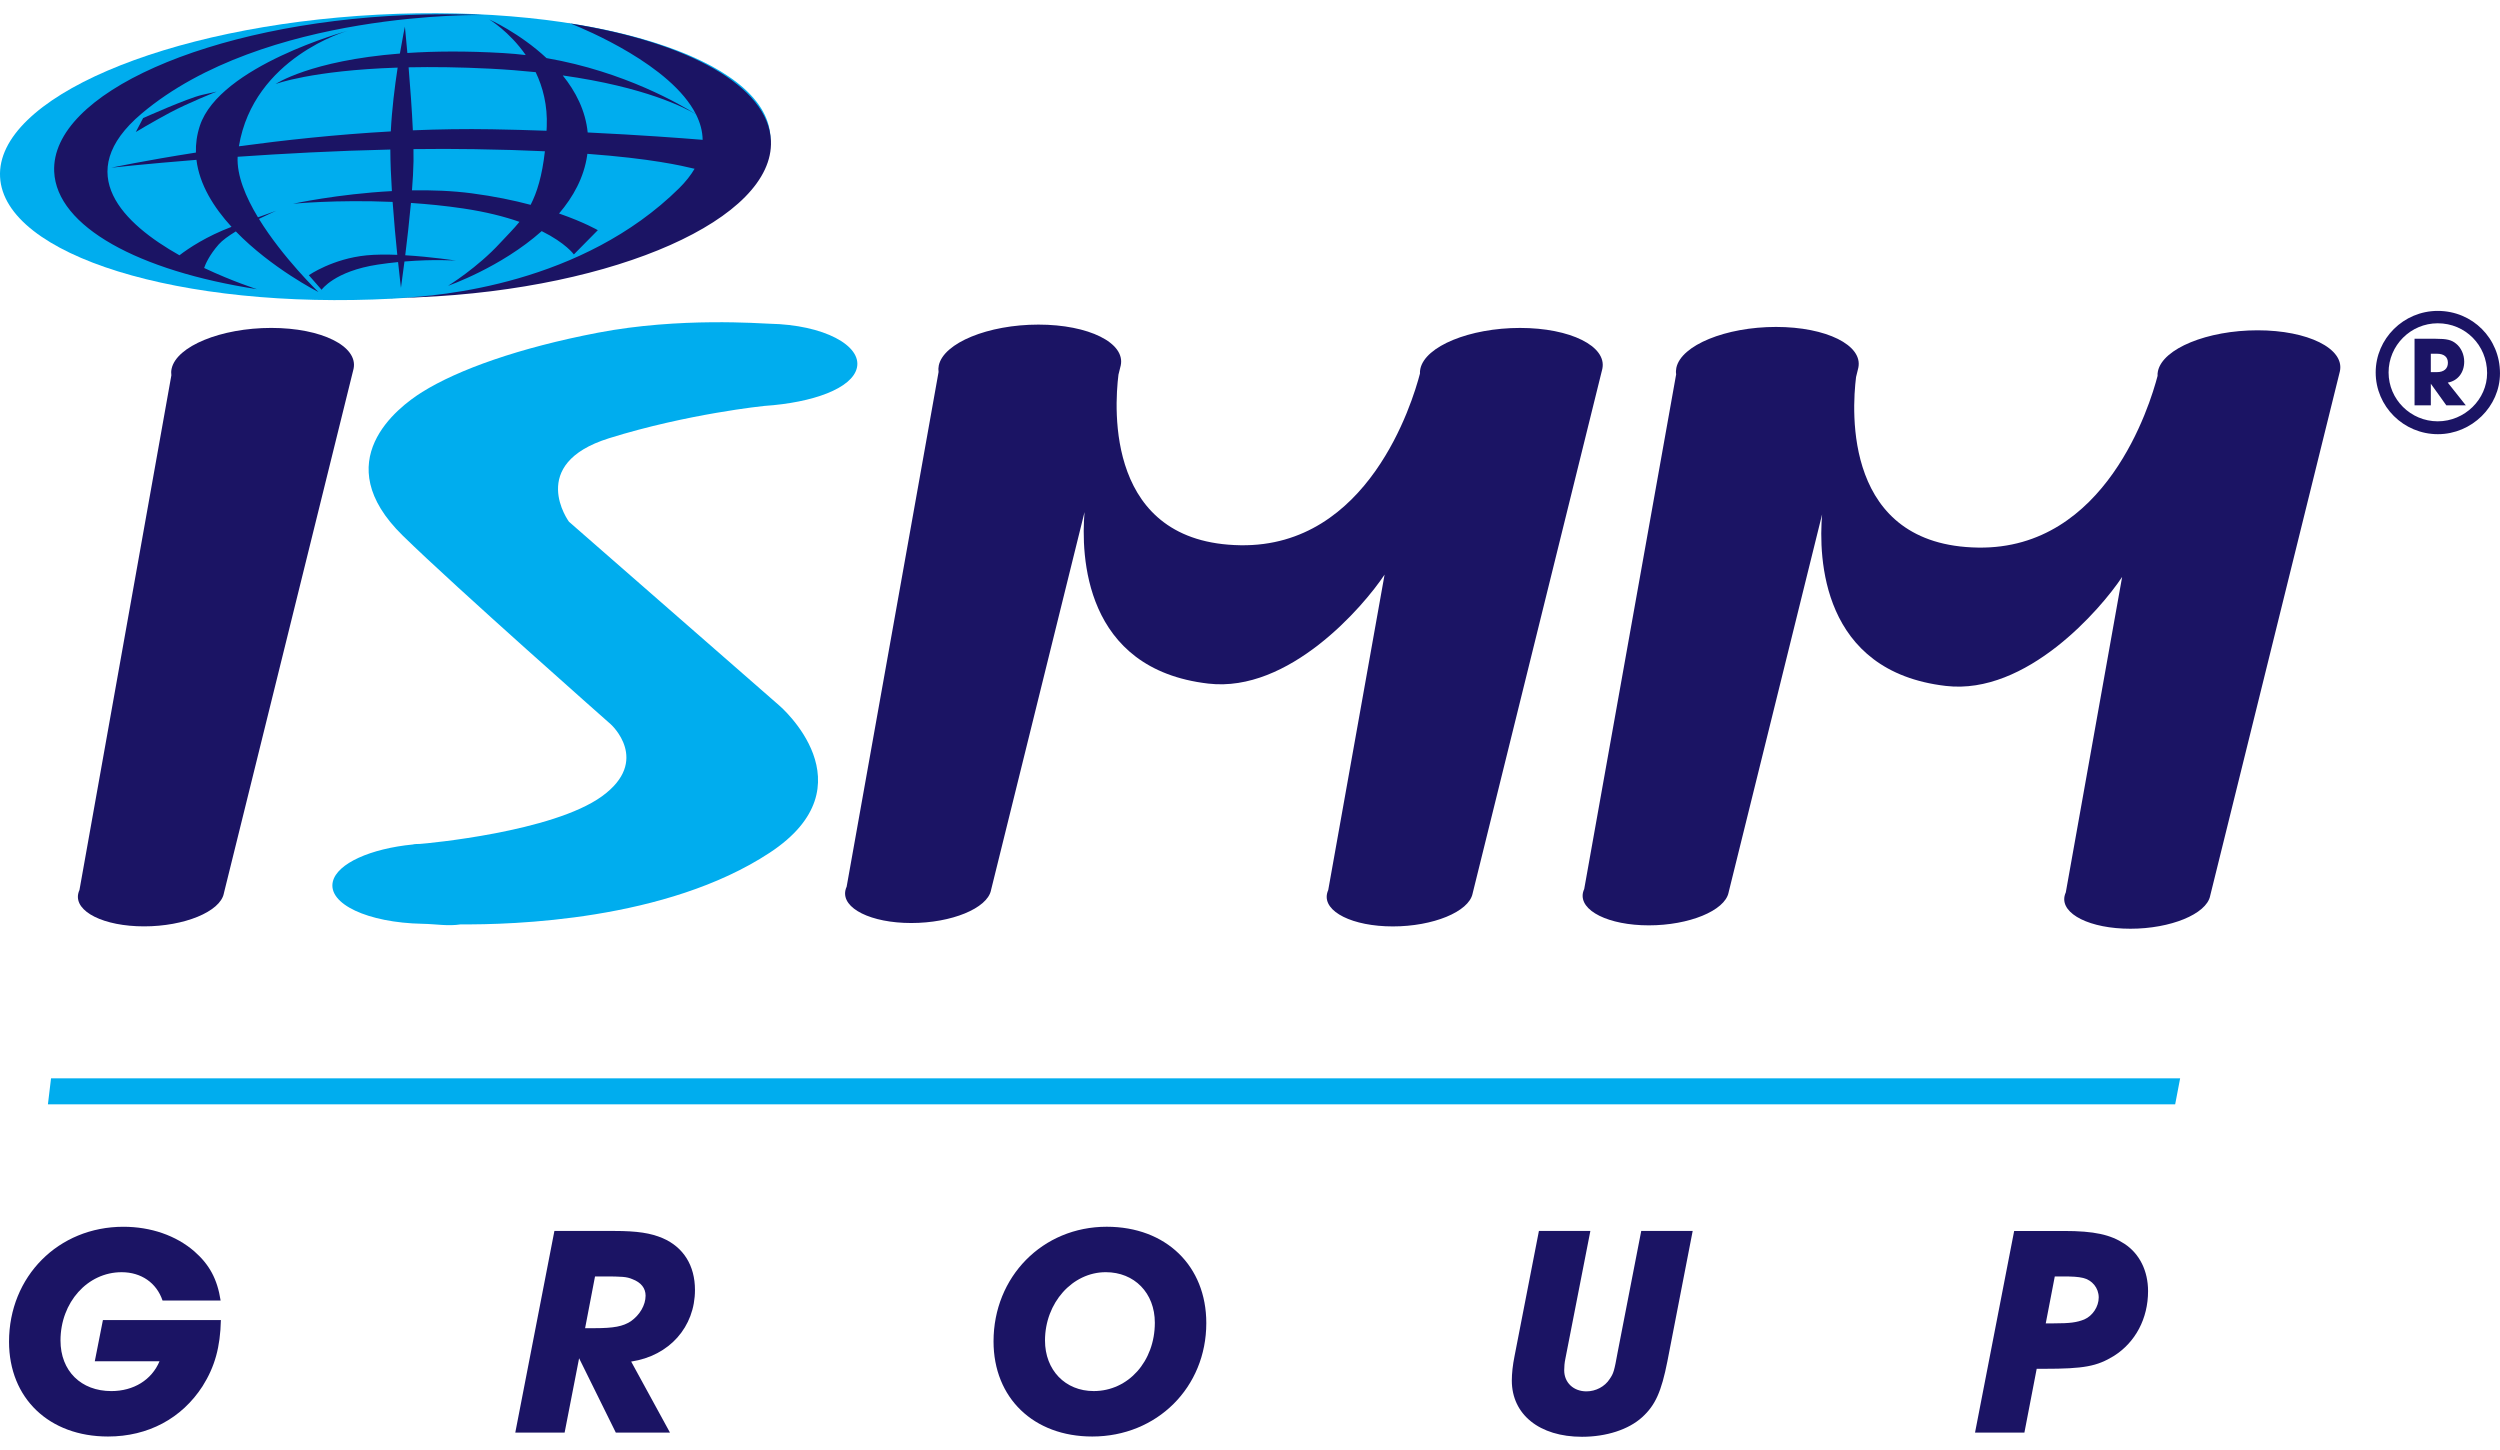<?xml version="1.0" encoding="utf-8"?>
<!-- Generator: Adobe Illustrator 16.0.0, SVG Export Plug-In . SVG Version: 6.00 Build 0)  -->
<!DOCTYPE svg PUBLIC "-//W3C//DTD SVG 1.1//EN" "http://www.w3.org/Graphics/SVG/1.1/DTD/svg11.dtd">
<svg version="1.1" id="Vrstva_1" xmlns="http://www.w3.org/2000/svg" xmlns:xlink="http://www.w3.org/1999/xlink" x="0px" y="0px"
	 width="150px" height="87px" viewBox="0.851 -1.994 150 87" enable-background="new 0.851 -1.994 150 87" xml:space="preserve">
<g>
	<path fill="#00ADEE" d="M47.074,6.188c0.248,4.706-9.897,9.065-22.66,9.737C11.65,16.6,1.103,13.331,0.855,8.625
		c-0.248-4.706,9.897-9.065,22.66-9.739C36.279-1.786,46.827,1.483,47.074,6.188"/>
	<path fill="#1B1464" d="M22.065,20.134c0.287-1.354-1.923-2.453-4.938-2.453c-3.015,0-5.692,1.099-5.98,2.453
		c-0.029,0.134-0.032,0.265-0.014,0.391L5.619,51.406c-0.033,0.071-0.059,0.145-0.074,0.218c-0.231,1.085,1.538,1.964,3.951,1.964
		c2.412,0,4.553-0.879,4.784-1.964c0.001-0.006,0.002-0.013,0.003-0.021C14.283,51.603,22.046,20.223,22.065,20.134"/>
	<path fill="#00ADEE" d="M47.017,17.429c-0.486-0.009-5.377-0.403-10.283,0.538c-4.734,0.907-8.4,2.218-10.551,3.561
		c-1.492,0.933-5.712,4.167-1.164,8.618c3.222,3.152,12.484,11.322,12.484,11.322s2.419,2.178-0.537,4.318
		c-2.957,2.139-10.501,2.826-10.923,2.856c-0.371,0.001-0.419,0.033-0.419,0.033c-2.529,0.247-4.544,1.135-4.803,2.229
		c-0.315,1.333,2.09,2.466,5.374,2.53c0.862,0.016,1.523,0.155,2.294,0.035c3.049,0.021,12.329-0.207,18.547-4.301
		c6.16-4.055,0.584-8.82,0.584-8.82L34.989,29.31c0,0-2.552-3.463,2.405-5.01c4.716-1.472,9.311-1.938,9.311-1.938
		c2.942-0.198,5.269-1.056,5.559-2.281C52.579,18.748,50.3,17.494,47.017,17.429"/>
	<path fill="#1B1464" d="M92.052,17.682c-3.015,0-5.692,1.099-5.98,2.454c-0.021,0.095-0.028,0.19-0.023,0.284
		c-0.454,1.749-3.096,10.415-10.764,10.301c-8.076-0.122-7.579-8.198-7.326-10.237c0.087-0.35,0.134-0.542,0.136-0.549
		c0.289-1.354-1.922-2.453-4.938-2.453c-3.014,0-5.692,1.099-5.979,2.453c-0.028,0.133-0.032,0.265-0.013,0.391l-5.515,30.881
		c-0.032,0.072-0.059,0.145-0.074,0.219c-0.23,1.084,1.539,1.961,3.951,1.961c2.413,0,4.555-0.877,4.784-1.961
		c0.002-0.008,0.002-0.016,0.004-0.023c0,0,3.306-13.363,5.608-22.673c-0.212,2.567-0.063,9.424,7.428,10.292
		c4.844,0.562,9.296-4.611,10.575-6.539l-3.381,18.926c-0.032,0.071-0.057,0.145-0.072,0.218c-0.231,1.085,1.537,1.964,3.949,1.964
		c2.413,0,4.555-0.879,4.784-1.964c0.003-0.006,0.003-0.013,0.004-0.021c0,0,7.763-31.38,7.781-31.468
		C97.279,18.78,95.068,17.682,92.052,17.682"/>
	<path fill="#1B1464" d="M136.307,17.824c-3.015,0-5.692,1.097-5.98,2.453c-0.021,0.096-0.028,0.191-0.022,0.284
		c-0.456,1.75-3.098,10.416-10.765,10.3c-8.077-0.12-7.579-8.198-7.325-10.236c0.086-0.35,0.134-0.543,0.135-0.551
		c0.288-1.354-1.923-2.452-4.938-2.452s-5.693,1.098-5.98,2.452c-0.028,0.134-0.032,0.265-0.012,0.392l-5.516,30.881
		c-0.033,0.071-0.059,0.144-0.075,0.218c-0.229,1.084,1.54,1.962,3.951,1.962c2.412,0,4.555-0.878,4.785-1.962
		c0.001-0.007,0.003-0.015,0.004-0.022c0,0,3.306-13.363,5.608-22.673c-0.213,2.566-0.064,9.423,7.428,10.292
		c4.842,0.562,9.294-4.61,10.574-6.54l-3.38,18.927c-0.033,0.072-0.058,0.144-0.074,0.219c-0.23,1.083,1.539,1.962,3.95,1.962
		c2.412,0,4.555-0.879,4.784-1.962c0.003-0.008,0.003-0.016,0.004-0.022c0,0,7.763-31.38,7.783-31.468
		C141.533,18.921,139.323,17.824,136.307,17.824"/>
	<polygon fill="#00ADEE" points="3.913,62.706 3.726,64.266 131.361,64.266 131.659,62.706 	"/>
	<path fill="#1B1464" d="M35.044-0.588c0.016,0.002,0.031,0.005,0.048,0.008c-0.085-0.033-0.131-0.051-0.131-0.051L35.044-0.588z"/>
	<path fill="#1B1464" d="M35.091-0.58c0.886,0.352,6.032,2.497,7.517,5.442c-0.856-0.543-4.276-2.56-8.966-3.37
		c-1.626-1.516-3.447-2.325-3.447-2.325s1.21,0.716,2.2,2.143c-0.439-0.051-0.886-0.093-1.342-0.12
		c-2.225-0.131-4.134-0.112-5.76-0.004c-0.083-0.943-0.148-1.581-0.148-1.581s-0.136,0.642-0.301,1.614
		c-5.376,0.424-7.459,1.829-7.459,1.829s2.156-0.817,7.324-0.985c-0.173,1.132-0.346,2.512-0.411,3.828
		c-3.303,0.186-6.454,0.531-9.114,0.893C16.074,1.446,21.7-0.142,21.7-0.142s-7.672,2.092-8.858,5.696
		c-0.18,0.546-0.252,1.082-0.236,1.606C9.506,7.645,7.529,8.068,7.529,8.068s2.012-0.224,5.109-0.472
		c0.179,1.485,1.037,2.854,2.105,4.021c-1.508,0.571-2.57,1.281-3.125,1.706c-3.33-1.874-6.537-4.903-2.268-8.504
		c7.357-6.204,20.519-5.91,20.519-5.91c-1.494-0.064-3.042-0.065-4.628,0.002C13.366-0.58,3.902,3.625,4.102,8.3
		c0.143,3.308,5.084,5.966,12.168,7.057c0,0-1.443-0.456-3.171-1.272c0.066-0.197,0.286-0.743,0.874-1.414
		c0.215-0.244,0.595-0.517,1.027-0.78c2.146,2.215,4.956,3.638,4.956,3.638s-2.131-2.051-3.57-4.39
		c0.586-0.29,1.042-0.487,1.042-0.487s-0.004,0.001-1.099,0.393c-0.74-1.222-1.277-2.515-1.22-3.633
		c2.698-0.187,5.884-0.36,9.162-0.434c0.002,0.755,0.039,1.617,0.093,2.494c-3.258,0.174-5.932,0.76-5.932,0.76
		s2.578-0.256,5.976-0.111c0.082,1.143,0.187,2.269,0.28,3.176c-0.645-0.026-1.288-0.024-1.838,0.029
		c-2.041,0.199-3.47,1.192-3.47,1.192l0.766,0.875c0,0,0.766-1.114,3.368-1.511c0.423-0.064,0.83-0.113,1.221-0.151
		c0.098,0.932,0.173,1.543,0.173,1.543s0.091-0.64,0.21-1.578c1.806-0.149,3.09-0.053,3.09-0.053s-1.462-0.227-3.043-0.321
		c0.114-0.919,0.244-2.05,0.343-3.139c1.01,0.068,2.071,0.172,3.144,0.332c1.372,0.205,2.478,0.491,3.367,0.802
		c-0.36,0.445-0.751,0.822-1.146,1.253c-1.388,1.514-3.141,2.585-3.141,2.585s3.172-1.098,5.621-3.282c1.451,0.72,1.93,1.4,1.93,1.4
		l1.437-1.456c0,0-0.801-0.47-2.326-1c0.85-0.996,1.495-2.161,1.688-3.496c0.004-0.029,0.005-0.057,0.009-0.085
		c3.851,0.287,5.607,0.7,6.435,0.896C42.302,8.514,42,8.902,41.603,9.296c-5.807,5.739-14.304,6.488-16.814,6.583
		c0.391-0.009,0.784-0.02,1.18-0.037c11.875-0.51,21.338-4.714,21.138-9.389C46.966,3.169,42.094,0.526,35.091-0.58 M25.367,2.045
		c1.422-0.03,3.048-0.012,4.904,0.082c0.973,0.05,1.876,0.122,2.721,0.209c0.43,0.899,0.718,1.99,0.663,3.273
		c-0.004,0.083-0.008,0.161-0.012,0.242c-1.059-0.038-2.162-0.069-3.289-0.089c-1.578-0.028-3.167-0.002-4.732,0.063
		C25.567,4.59,25.463,3.198,25.367,2.045 M32.689,10.296c-1.005-0.267-2.188-0.515-3.543-0.692
		c-1.173-0.153-2.394-0.196-3.576-0.176c0.05-0.639,0.084-1.243,0.092-1.75c0.003-0.222,0.002-0.465-0.003-0.725
		c1.222-0.016,2.45-0.017,3.661,0.003c1.583,0.024,2.983,0.068,4.225,0.127C33.379,8.558,33.075,9.548,32.689,10.296 M36.112,5.954
		c-0.131-1.323-0.728-2.467-1.496-3.421c4.929,0.694,7.321,1.93,7.995,2.333c0.246,0.49,0.392,1.001,0.399,1.53
		C41.723,6.29,39.219,6.103,36.112,5.954"/>
	<path fill="#1B1464" d="M24.789,15.879c-0.242,0.005-0.483,0.01-0.723,0.013C24.066,15.892,24.325,15.896,24.789,15.879"/>
	<path fill="#1B1464" d="M9,5.927c0,0,0.915-0.556,2.028-1.153s2.823-1.272,2.823-1.272L12.976,3.7
		c-0.874,0.199-3.539,1.392-3.539,1.392L9,5.927z"/>
	<path fill="#1B1464" d="M147.116,17.403c1.654,0,2.961,1.316,2.961,2.988c0,1.577-1.347,2.894-2.961,2.894
		c-1.625,0-2.95-1.316-2.95-2.932C144.166,18.729,145.491,17.403,147.116,17.403 M147.116,16.66c-2.05,0-3.724,1.664-3.724,3.693
		c0,2.042,1.674,3.704,3.733,3.704c2.032,0,3.725-1.662,3.725-3.656C150.851,18.314,149.204,16.66,147.116,16.66 M146.7,20.334
		V19.23h0.368c0.426,0,0.657,0.194,0.657,0.543c0,0.357-0.241,0.561-0.666,0.561H146.7z M145.724,22.327h0.977V21.03l0.931,1.297
		h1.168l-1.083-1.365c0.599-0.104,0.987-0.599,0.987-1.257c0-0.426-0.185-0.841-0.492-1.082c-0.271-0.223-0.552-0.291-1.22-0.291
		h-1.268V22.327z"/>
	<path fill="#1B1464" d="M14.104,77.209c-0.036,1.625-0.362,2.798-1.101,3.972c-1.247,1.932-3.268,3.016-5.67,3.016
		c-3.538,0-5.94-2.294-5.94-5.688c0-3.917,2.962-6.897,6.861-6.897c1.644,0,3.161,0.523,4.262,1.48
		c0.903,0.794,1.373,1.661,1.572,2.944h-3.485c-0.362-1.066-1.283-1.698-2.456-1.698c-2.04,0-3.666,1.806-3.666,4.1
		c0,1.822,1.228,3.033,3.051,3.033c1.337,0,2.42-0.669,2.89-1.788H6.538l0.488-2.473H14.104z"/>
	<path fill="#1B1464" d="M34.728,83.962h-2.96l2.347-12.099h3.576c1.408,0,2.203,0.128,2.925,0.435
		c1.246,0.541,1.933,1.642,1.933,3.105c0,2.221-1.536,3.953-3.828,4.297l2.329,4.262h-3.25l-2.203-4.461L34.728,83.962z
		 M36.516,77.697c1.174,0,1.716-0.109,2.185-0.415c0.542-0.38,0.885-0.976,0.885-1.534c0-0.453-0.271-0.796-0.795-0.994
		c-0.343-0.145-0.613-0.162-1.751-0.162h-0.488l-0.595,3.105H36.516z"/>
	<path fill="#1B1464" d="M73.229,77.39c0,3.863-2.962,6.807-6.843,6.807c-3.521,0-5.923-2.312-5.923-5.706
		c0-3.882,2.944-6.88,6.79-6.88C70.809,71.611,73.229,73.959,73.229,77.39 M63.551,78.437c0,1.77,1.209,3.033,2.924,3.033
		c2.077,0,3.666-1.788,3.666-4.1c0-1.787-1.228-3.033-2.943-3.033C65.193,74.337,63.551,76.179,63.551,78.437"/>
	<path fill="#1B1464" d="M96.273,71.864l-1.498,7.656c-0.055,0.253-0.072,0.506-0.072,0.704c0,0.741,0.56,1.264,1.335,1.264
		c0.562,0,1.104-0.289,1.392-0.739c0.234-0.344,0.271-0.452,0.487-1.645l1.408-7.24h3.087l-1.517,7.818
		c-0.361,1.824-0.722,2.638-1.517,3.359c-0.813,0.74-2.148,1.172-3.609,1.172c-2.548,0-4.209-1.335-4.209-3.375
		c0-0.416,0.055-0.939,0.163-1.463l1.463-7.512H96.273z"/>
	<path fill="#1B1464" d="M122.315,83.962h-2.962l2.348-12.098h2.979c1.824,0,2.799,0.217,3.647,0.775
		c0.903,0.597,1.408,1.626,1.408,2.835c0,1.644-0.759,3.069-2.041,3.882c-1.028,0.633-1.805,0.778-4.206,0.778h-0.435
		L122.315,83.962z M124.083,77.408c0.977,0,1.372-0.055,1.825-0.235c0.504-0.217,0.866-0.776,0.866-1.317
		c0-0.578-0.398-1.047-0.938-1.174c-0.308-0.071-0.614-0.09-1.282-0.09h-0.416l-0.542,2.816H124.083z"/>
</g>
</svg>
